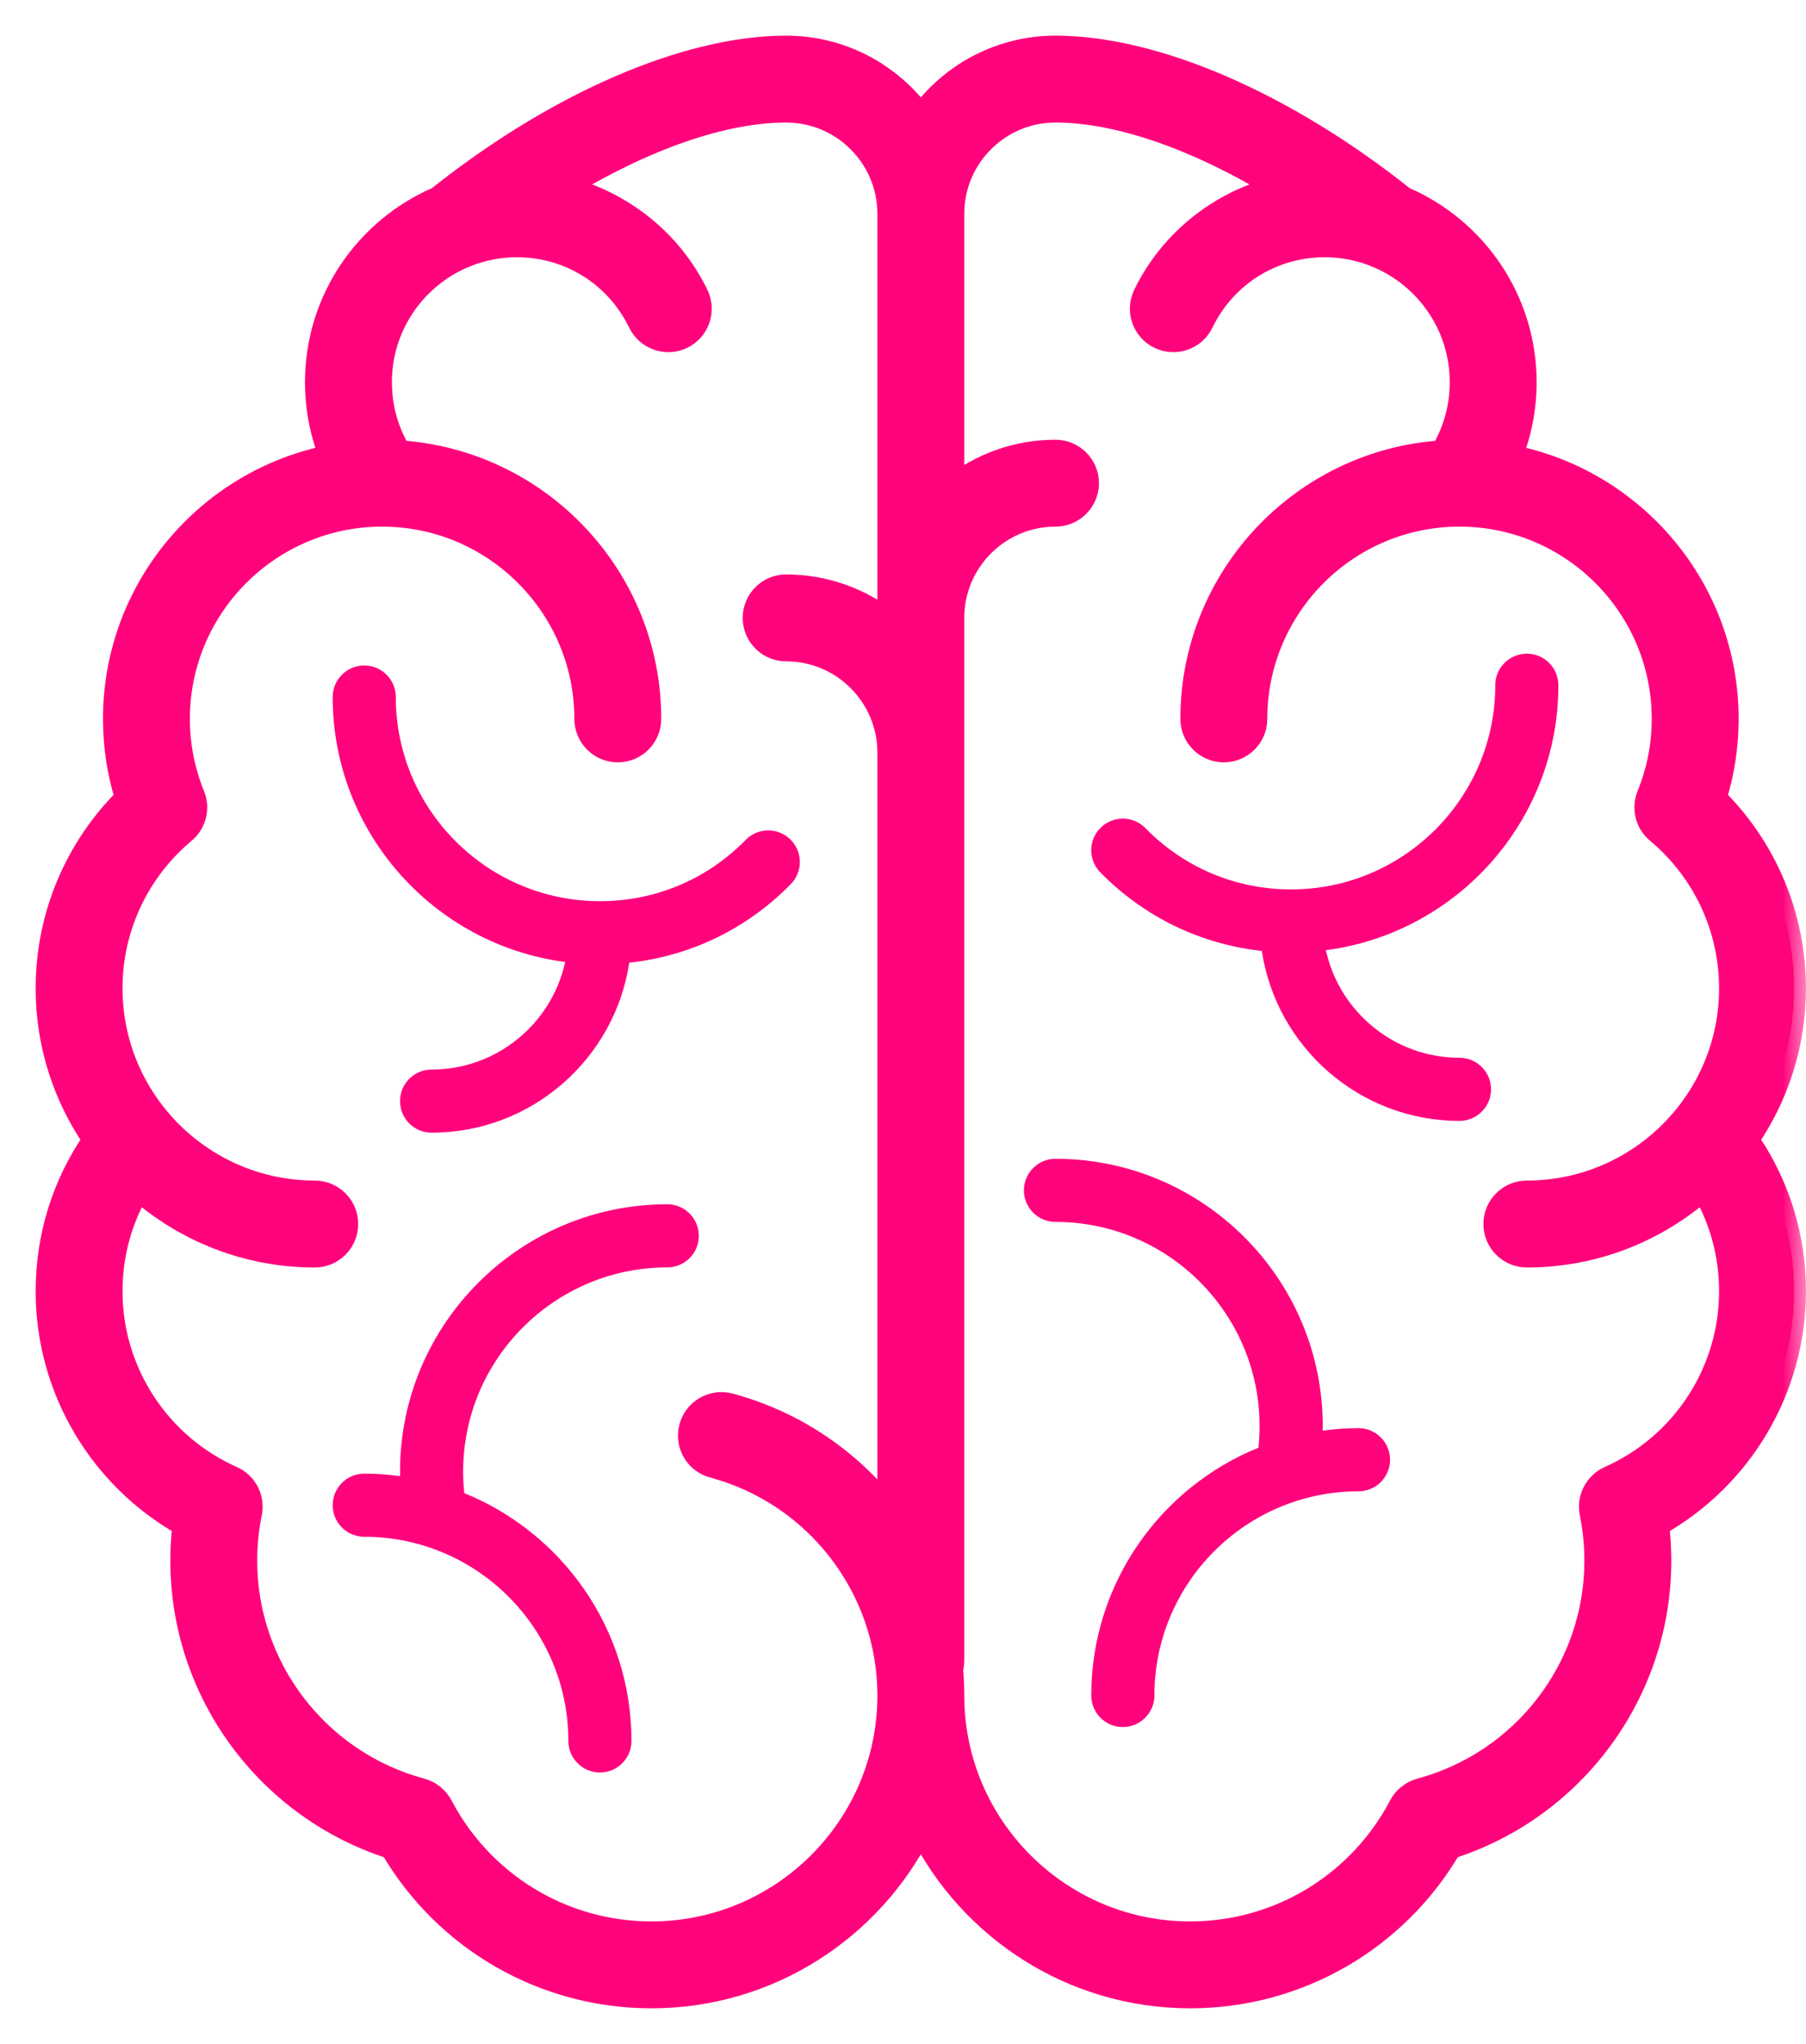 <svg width="38" height="43" viewBox="0 0 38 43" fill="none" xmlns="http://www.w3.org/2000/svg">
<path d="M11.892 20.238C11.61 21.53 10.457 22.501 9.081 22.501C8.714 22.501 8.417 22.798 8.417 23.165C8.417 23.532 8.714 23.829 9.081 23.829C11.186 23.829 12.935 22.275 13.24 20.253C14.529 20.114 15.719 19.539 16.64 18.599C16.897 18.337 16.892 17.917 16.63 17.66C16.368 17.403 15.948 17.407 15.691 17.669C14.877 18.501 13.787 18.959 12.623 18.959C10.255 18.959 8.328 17.032 8.328 14.664C8.328 14.297 8.031 14 7.664 14C7.297 14 7 14.297 7 14.664C7 17.517 9.136 19.878 11.892 20.238Z" fill="#FF037C"/>
<path d="M14.704 25.999C14.704 25.632 14.407 25.335 14.04 25.335C10.939 25.335 8.417 27.857 8.417 30.958C8.417 30.99 8.418 31.022 8.419 31.054C8.172 31.021 7.92 31.002 7.664 31.002C7.297 31.002 7 31.299 7 31.666C7 32.033 7.297 32.33 7.664 32.33C10.032 32.33 11.959 34.257 11.959 36.625C11.959 36.992 12.256 37.289 12.623 37.289C12.99 37.289 13.287 36.992 13.287 36.625C13.287 34.269 11.829 32.247 9.769 31.412C9.753 31.262 9.745 31.11 9.745 30.958C9.745 28.59 11.672 26.663 14.04 26.663C14.407 26.663 14.704 26.366 14.704 25.999Z" fill="#FF037C"/>
<mask id="path-3-outside-1_3086_582" maskUnits="userSpaceOnUse" x="0" y="0" width="38" height="43" fill="black">
<rect fill="white" width="38" height="43"/>
<path d="M37.749 20.792C37.749 19.279 37.145 17.847 36.078 16.793C36.247 16.252 36.333 15.693 36.333 15.124C36.333 12.39 34.371 10.107 31.782 9.605C31.979 9.111 32.082 8.583 32.082 8.04C32.082 6.308 31.03 4.818 29.531 4.174C27.035 2.185 24.304 1 22.208 1C21.044 1 20.011 1.573 19.375 2.451C18.739 1.573 17.706 1 16.541 1C14.446 1 11.715 2.185 9.218 4.174C7.72 4.818 6.667 6.308 6.667 8.04C6.667 8.583 6.77 9.111 6.968 9.605C4.378 10.107 2.417 12.39 2.417 15.124C2.417 15.693 2.502 16.252 2.671 16.793C1.604 17.847 1 19.279 1 20.792C1 21.974 1.367 23.071 1.993 23.977C1.343 24.917 1 26.013 1 27.167C1 29.212 2.115 31.085 3.879 32.073C3.849 32.325 3.834 32.58 3.834 32.835C3.834 35.593 5.633 38.031 8.243 38.862C9.378 40.805 11.446 42 13.707 42C16.186 42 18.336 40.567 19.375 38.487C20.413 40.567 22.563 42 25.042 42C27.303 42 29.371 40.805 30.507 38.862C33.117 38.031 34.916 35.593 34.916 32.835C34.916 32.58 34.9 32.325 34.87 32.073C36.635 31.085 37.749 29.212 37.749 27.167C37.749 26.013 37.407 24.917 36.757 23.977C37.382 23.071 37.749 21.974 37.749 20.792ZM13.707 40.672C11.845 40.672 10.148 39.645 9.279 37.992C9.193 37.829 9.042 37.708 8.864 37.66C6.684 37.074 5.162 35.089 5.162 32.835C5.162 32.497 5.196 32.16 5.263 31.83C5.325 31.525 5.167 31.217 4.882 31.091C3.331 30.401 2.328 28.861 2.328 27.167C2.328 26.397 2.528 25.661 2.909 25.009C3.901 25.883 5.201 26.415 6.623 26.415C6.99 26.415 7.287 26.117 7.287 25.75C7.287 25.384 6.99 25.086 6.623 25.086C4.255 25.086 2.328 23.16 2.328 20.792C2.328 19.517 2.891 18.315 3.872 17.495C4.093 17.311 4.17 17.004 4.061 16.736C3.851 16.22 3.745 15.677 3.745 15.124C3.745 12.756 5.672 10.829 8.04 10.829C10.408 10.829 12.335 12.756 12.335 15.124C12.335 15.491 12.632 15.788 12.999 15.788C13.366 15.788 13.663 15.491 13.663 15.124C13.663 12.145 11.334 9.701 8.401 9.514C8.135 9.07 7.996 8.564 7.996 8.04C7.996 6.856 8.714 5.837 9.738 5.396C9.778 5.384 9.817 5.369 9.854 5.349C10.171 5.229 10.515 5.162 10.874 5.162C11.986 5.162 12.978 5.784 13.464 6.785C13.625 7.115 14.022 7.252 14.352 7.092C14.682 6.932 14.819 6.534 14.659 6.205C14.104 5.062 13.054 4.241 11.845 3.95C13.54 2.915 15.209 2.328 16.541 2.328C17.737 2.328 18.711 3.301 18.711 4.498V13.092C18.114 12.619 17.36 12.335 16.541 12.335C16.174 12.335 15.877 12.632 15.877 12.999C15.877 13.366 16.174 13.663 16.541 13.663C17.737 13.663 18.711 14.636 18.711 15.833V31.797C17.885 30.732 16.721 29.927 15.351 29.559C14.997 29.465 14.633 29.674 14.538 30.029C14.442 30.383 14.652 30.747 15.007 30.842C17.188 31.428 18.711 33.413 18.711 35.669C18.711 38.427 16.466 40.672 13.707 40.672ZM33.867 31.091C33.583 31.218 33.424 31.525 33.486 31.83C33.553 32.16 33.587 32.498 33.587 32.835C33.587 35.09 32.065 37.074 29.886 37.66C29.707 37.709 29.557 37.829 29.471 37.992C28.601 39.645 26.904 40.672 25.042 40.672C22.283 40.672 20.039 38.427 20.039 35.669C20.039 35.482 20.03 35.297 20.014 35.113C20.03 35.056 20.039 34.997 20.039 34.935V12.999C20.039 11.803 21.012 10.829 22.208 10.829C22.575 10.829 22.873 10.532 22.873 10.165C22.873 9.798 22.575 9.501 22.208 9.501C21.389 9.501 20.636 9.785 20.039 10.258V4.498C20.039 3.301 21.012 2.328 22.208 2.328C23.541 2.328 25.21 2.915 26.905 3.95C25.695 4.241 24.645 5.062 24.09 6.205C23.93 6.535 24.068 6.932 24.398 7.092C24.727 7.252 25.125 7.115 25.285 6.785C25.771 5.784 26.764 5.162 27.876 5.162C28.235 5.162 28.578 5.229 28.895 5.349C28.933 5.369 28.972 5.384 29.011 5.396C30.035 5.837 30.754 6.856 30.754 8.04C30.754 8.564 30.614 9.07 30.348 9.514C27.416 9.701 25.086 12.145 25.086 15.124C25.086 15.491 25.384 15.788 25.75 15.788C26.117 15.788 26.415 15.491 26.415 15.124C26.415 12.756 28.341 10.829 30.709 10.829C33.078 10.829 35.004 12.756 35.004 15.124C35.004 15.677 34.898 16.22 34.688 16.736C34.58 17.004 34.657 17.311 34.878 17.495C35.859 18.315 36.421 19.517 36.421 20.792C36.421 23.16 34.495 25.086 32.126 25.086C31.76 25.086 31.462 25.384 31.462 25.75C31.462 26.117 31.76 26.415 32.126 26.415C33.549 26.415 34.849 25.883 35.84 25.009C36.221 25.661 36.421 26.397 36.421 27.167C36.421 28.861 35.419 30.401 33.867 31.091Z"/>
</mask>
<path d="M37.749 20.792C37.749 19.279 37.145 17.847 36.078 16.793C36.247 16.252 36.333 15.693 36.333 15.124C36.333 12.39 34.371 10.107 31.782 9.605C31.979 9.111 32.082 8.583 32.082 8.04C32.082 6.308 31.03 4.818 29.531 4.174C27.035 2.185 24.304 1 22.208 1C21.044 1 20.011 1.573 19.375 2.451C18.739 1.573 17.706 1 16.541 1C14.446 1 11.715 2.185 9.218 4.174C7.72 4.818 6.667 6.308 6.667 8.04C6.667 8.583 6.77 9.111 6.968 9.605C4.378 10.107 2.417 12.39 2.417 15.124C2.417 15.693 2.502 16.252 2.671 16.793C1.604 17.847 1 19.279 1 20.792C1 21.974 1.367 23.071 1.993 23.977C1.343 24.917 1 26.013 1 27.167C1 29.212 2.115 31.085 3.879 32.073C3.849 32.325 3.834 32.58 3.834 32.835C3.834 35.593 5.633 38.031 8.243 38.862C9.378 40.805 11.446 42 13.707 42C16.186 42 18.336 40.567 19.375 38.487C20.413 40.567 22.563 42 25.042 42C27.303 42 29.371 40.805 30.507 38.862C33.117 38.031 34.916 35.593 34.916 32.835C34.916 32.58 34.9 32.325 34.87 32.073C36.635 31.085 37.749 29.212 37.749 27.167C37.749 26.013 37.407 24.917 36.757 23.977C37.382 23.071 37.749 21.974 37.749 20.792ZM13.707 40.672C11.845 40.672 10.148 39.645 9.279 37.992C9.193 37.829 9.042 37.708 8.864 37.66C6.684 37.074 5.162 35.089 5.162 32.835C5.162 32.497 5.196 32.16 5.263 31.83C5.325 31.525 5.167 31.217 4.882 31.091C3.331 30.401 2.328 28.861 2.328 27.167C2.328 26.397 2.528 25.661 2.909 25.009C3.901 25.883 5.201 26.415 6.623 26.415C6.99 26.415 7.287 26.117 7.287 25.75C7.287 25.384 6.99 25.086 6.623 25.086C4.255 25.086 2.328 23.16 2.328 20.792C2.328 19.517 2.891 18.315 3.872 17.495C4.093 17.311 4.17 17.004 4.061 16.736C3.851 16.22 3.745 15.677 3.745 15.124C3.745 12.756 5.672 10.829 8.04 10.829C10.408 10.829 12.335 12.756 12.335 15.124C12.335 15.491 12.632 15.788 12.999 15.788C13.366 15.788 13.663 15.491 13.663 15.124C13.663 12.145 11.334 9.701 8.401 9.514C8.135 9.07 7.996 8.564 7.996 8.04C7.996 6.856 8.714 5.837 9.738 5.396C9.778 5.384 9.817 5.369 9.854 5.349C10.171 5.229 10.515 5.162 10.874 5.162C11.986 5.162 12.978 5.784 13.464 6.785C13.625 7.115 14.022 7.252 14.352 7.092C14.682 6.932 14.819 6.534 14.659 6.205C14.104 5.062 13.054 4.241 11.845 3.95C13.54 2.915 15.209 2.328 16.541 2.328C17.737 2.328 18.711 3.301 18.711 4.498V13.092C18.114 12.619 17.36 12.335 16.541 12.335C16.174 12.335 15.877 12.632 15.877 12.999C15.877 13.366 16.174 13.663 16.541 13.663C17.737 13.663 18.711 14.636 18.711 15.833V31.797C17.885 30.732 16.721 29.927 15.351 29.559C14.997 29.465 14.633 29.674 14.538 30.029C14.442 30.383 14.652 30.747 15.007 30.842C17.188 31.428 18.711 33.413 18.711 35.669C18.711 38.427 16.466 40.672 13.707 40.672ZM33.867 31.091C33.583 31.218 33.424 31.525 33.486 31.83C33.553 32.16 33.587 32.498 33.587 32.835C33.587 35.09 32.065 37.074 29.886 37.66C29.707 37.709 29.557 37.829 29.471 37.992C28.601 39.645 26.904 40.672 25.042 40.672C22.283 40.672 20.039 38.427 20.039 35.669C20.039 35.482 20.03 35.297 20.014 35.113C20.03 35.056 20.039 34.997 20.039 34.935V12.999C20.039 11.803 21.012 10.829 22.208 10.829C22.575 10.829 22.873 10.532 22.873 10.165C22.873 9.798 22.575 9.501 22.208 9.501C21.389 9.501 20.636 9.785 20.039 10.258V4.498C20.039 3.301 21.012 2.328 22.208 2.328C23.541 2.328 25.21 2.915 26.905 3.95C25.695 4.241 24.645 5.062 24.09 6.205C23.93 6.535 24.068 6.932 24.398 7.092C24.727 7.252 25.125 7.115 25.285 6.785C25.771 5.784 26.764 5.162 27.876 5.162C28.235 5.162 28.578 5.229 28.895 5.349C28.933 5.369 28.972 5.384 29.011 5.396C30.035 5.837 30.754 6.856 30.754 8.04C30.754 8.564 30.614 9.07 30.348 9.514C27.416 9.701 25.086 12.145 25.086 15.124C25.086 15.491 25.384 15.788 25.75 15.788C26.117 15.788 26.415 15.491 26.415 15.124C26.415 12.756 28.341 10.829 30.709 10.829C33.078 10.829 35.004 12.756 35.004 15.124C35.004 15.677 34.898 16.22 34.688 16.736C34.58 17.004 34.657 17.311 34.878 17.495C35.859 18.315 36.421 19.517 36.421 20.792C36.421 23.16 34.495 25.086 32.126 25.086C31.76 25.086 31.462 25.384 31.462 25.75C31.462 26.117 31.76 26.415 32.126 26.415C33.549 26.415 34.849 25.883 35.84 25.009C36.221 25.661 36.421 26.397 36.421 27.167C36.421 28.861 35.419 30.401 33.867 31.091Z" fill="#FF037C"/>
<path d="M37.749 20.792C37.749 19.279 37.145 17.847 36.078 16.793C36.247 16.252 36.333 15.693 36.333 15.124C36.333 12.39 34.371 10.107 31.782 9.605C31.979 9.111 32.082 8.583 32.082 8.04C32.082 6.308 31.03 4.818 29.531 4.174C27.035 2.185 24.304 1 22.208 1C21.044 1 20.011 1.573 19.375 2.451C18.739 1.573 17.706 1 16.541 1C14.446 1 11.715 2.185 9.218 4.174C7.72 4.818 6.667 6.308 6.667 8.04C6.667 8.583 6.77 9.111 6.968 9.605C4.378 10.107 2.417 12.39 2.417 15.124C2.417 15.693 2.502 16.252 2.671 16.793C1.604 17.847 1 19.279 1 20.792C1 21.974 1.367 23.071 1.993 23.977C1.343 24.917 1 26.013 1 27.167C1 29.212 2.115 31.085 3.879 32.073C3.849 32.325 3.834 32.58 3.834 32.835C3.834 35.593 5.633 38.031 8.243 38.862C9.378 40.805 11.446 42 13.707 42C16.186 42 18.336 40.567 19.375 38.487C20.413 40.567 22.563 42 25.042 42C27.303 42 29.371 40.805 30.507 38.862C33.117 38.031 34.916 35.593 34.916 32.835C34.916 32.58 34.9 32.325 34.87 32.073C36.635 31.085 37.749 29.212 37.749 27.167C37.749 26.013 37.407 24.917 36.757 23.977C37.382 23.071 37.749 21.974 37.749 20.792ZM13.707 40.672C11.845 40.672 10.148 39.645 9.279 37.992C9.193 37.829 9.042 37.708 8.864 37.66C6.684 37.074 5.162 35.089 5.162 32.835C5.162 32.497 5.196 32.16 5.263 31.83C5.325 31.525 5.167 31.217 4.882 31.091C3.331 30.401 2.328 28.861 2.328 27.167C2.328 26.397 2.528 25.661 2.909 25.009C3.901 25.883 5.201 26.415 6.623 26.415C6.99 26.415 7.287 26.117 7.287 25.75C7.287 25.384 6.99 25.086 6.623 25.086C4.255 25.086 2.328 23.16 2.328 20.792C2.328 19.517 2.891 18.315 3.872 17.495C4.093 17.311 4.17 17.004 4.061 16.736C3.851 16.22 3.745 15.677 3.745 15.124C3.745 12.756 5.672 10.829 8.04 10.829C10.408 10.829 12.335 12.756 12.335 15.124C12.335 15.491 12.632 15.788 12.999 15.788C13.366 15.788 13.663 15.491 13.663 15.124C13.663 12.145 11.334 9.701 8.401 9.514C8.135 9.07 7.996 8.564 7.996 8.04C7.996 6.856 8.714 5.837 9.738 5.396C9.778 5.384 9.817 5.369 9.854 5.349C10.171 5.229 10.515 5.162 10.874 5.162C11.986 5.162 12.978 5.784 13.464 6.785C13.625 7.115 14.022 7.252 14.352 7.092C14.682 6.932 14.819 6.534 14.659 6.205C14.104 5.062 13.054 4.241 11.845 3.95C13.54 2.915 15.209 2.328 16.541 2.328C17.737 2.328 18.711 3.301 18.711 4.498V13.092C18.114 12.619 17.36 12.335 16.541 12.335C16.174 12.335 15.877 12.632 15.877 12.999C15.877 13.366 16.174 13.663 16.541 13.663C17.737 13.663 18.711 14.636 18.711 15.833V31.797C17.885 30.732 16.721 29.927 15.351 29.559C14.997 29.465 14.633 29.674 14.538 30.029C14.442 30.383 14.652 30.747 15.007 30.842C17.188 31.428 18.711 33.413 18.711 35.669C18.711 38.427 16.466 40.672 13.707 40.672ZM33.867 31.091C33.583 31.218 33.424 31.525 33.486 31.83C33.553 32.16 33.587 32.498 33.587 32.835C33.587 35.09 32.065 37.074 29.886 37.66C29.707 37.709 29.557 37.829 29.471 37.992C28.601 39.645 26.904 40.672 25.042 40.672C22.283 40.672 20.039 38.427 20.039 35.669C20.039 35.482 20.03 35.297 20.014 35.113C20.03 35.056 20.039 34.997 20.039 34.935V12.999C20.039 11.803 21.012 10.829 22.208 10.829C22.575 10.829 22.873 10.532 22.873 10.165C22.873 9.798 22.575 9.501 22.208 9.501C21.389 9.501 20.636 9.785 20.039 10.258V4.498C20.039 3.301 21.012 2.328 22.208 2.328C23.541 2.328 25.21 2.915 26.905 3.95C25.695 4.241 24.645 5.062 24.09 6.205C23.93 6.535 24.068 6.932 24.398 7.092C24.727 7.252 25.125 7.115 25.285 6.785C25.771 5.784 26.764 5.162 27.876 5.162C28.235 5.162 28.578 5.229 28.895 5.349C28.933 5.369 28.972 5.384 29.011 5.396C30.035 5.837 30.754 6.856 30.754 8.04C30.754 8.564 30.614 9.07 30.348 9.514C27.416 9.701 25.086 12.145 25.086 15.124C25.086 15.491 25.384 15.788 25.75 15.788C26.117 15.788 26.415 15.491 26.415 15.124C26.415 12.756 28.341 10.829 30.709 10.829C33.078 10.829 35.004 12.756 35.004 15.124C35.004 15.677 34.898 16.22 34.688 16.736C34.58 17.004 34.657 17.311 34.878 17.495C35.859 18.315 36.421 19.517 36.421 20.792C36.421 23.16 34.495 25.086 32.126 25.086C31.76 25.086 31.462 25.384 31.462 25.75C31.462 26.117 31.76 26.415 32.126 26.415C33.549 26.415 34.849 25.883 35.84 25.009C36.221 25.661 36.421 26.397 36.421 27.167C36.421 28.861 35.419 30.401 33.867 31.091Z" stroke="#FF037C" stroke-width="0.5" mask="url(#path-3-outside-1_3086_582)"/>
<path d="M30.709 22.253C29.334 22.253 28.181 21.282 27.898 19.99C30.655 19.63 32.79 17.269 32.79 14.416C32.79 14.049 32.493 13.752 32.126 13.752C31.759 13.752 31.462 14.049 31.462 14.416C31.462 16.784 29.535 18.711 27.167 18.711C26.003 18.711 24.914 18.253 24.099 17.421C23.843 17.159 23.422 17.155 23.16 17.412C22.898 17.668 22.894 18.089 23.15 18.351C24.072 19.291 25.261 19.865 26.55 20.005C26.855 22.026 28.604 23.581 30.709 23.581C31.076 23.581 31.373 23.284 31.373 22.917C31.373 22.55 31.076 22.253 30.709 22.253Z" fill="#FF037C"/>
<path d="M28.584 30.045C28.328 30.045 28.077 30.064 27.83 30.097C27.831 30.065 27.832 30.033 27.832 30.001C27.832 26.9 25.309 24.378 22.209 24.378C21.842 24.378 21.544 24.675 21.544 25.042C21.544 25.409 21.842 25.706 22.209 25.706C24.577 25.706 26.503 27.633 26.503 30.001C26.503 30.153 26.495 30.305 26.48 30.456C24.419 31.291 22.961 33.312 22.961 35.668C22.961 36.035 23.259 36.333 23.625 36.333C23.992 36.333 24.29 36.035 24.29 35.668C24.29 33.3 26.216 31.374 28.584 31.374C28.951 31.374 29.248 31.076 29.248 30.709C29.248 30.343 28.951 30.045 28.584 30.045Z" fill="#FF037C"/>
</svg>
